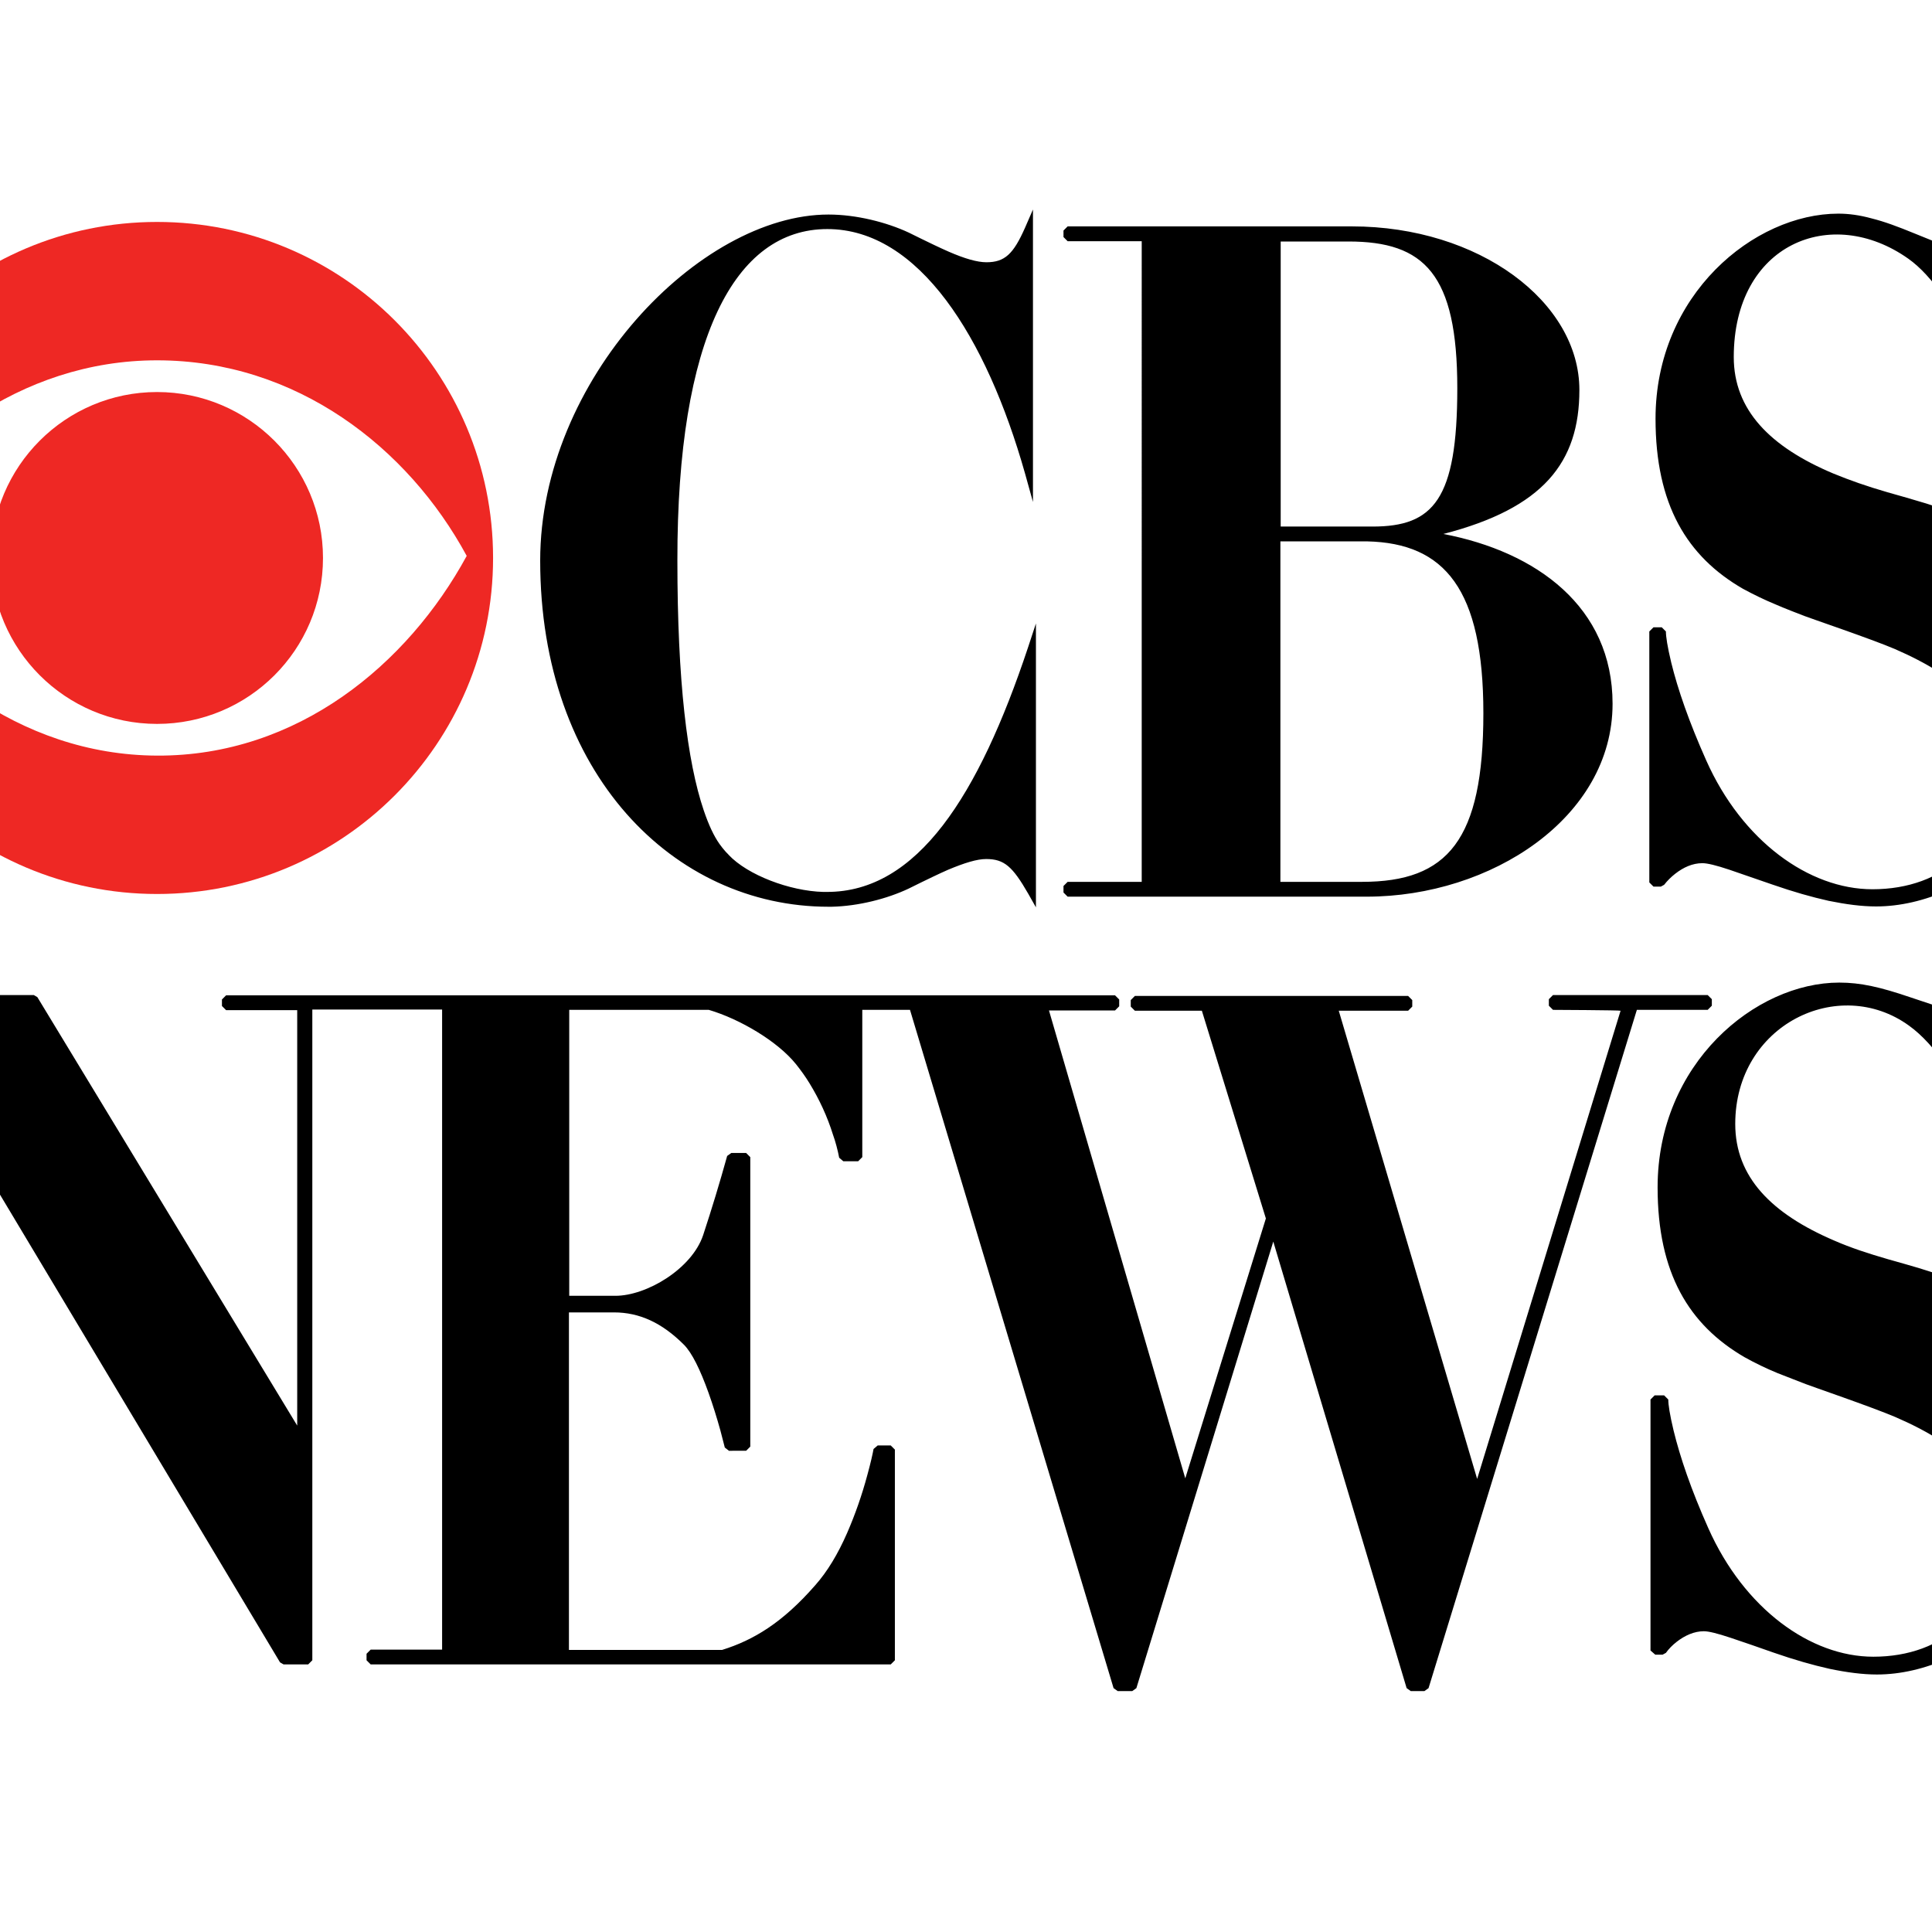 <?xml version="1.0" encoding="utf-8"?>
<!-- Generator: Adobe Illustrator 19.2.1, SVG Export Plug-In . SVG Version: 6.00 Build 0)  -->
<svg version="1.1" id="layer" xmlns="http://www.w3.org/2000/svg" xmlns:xlink="http://www.w3.org/1999/xlink" x="0px" y="0px"
	 viewBox="0 0 652 652" style="enable-background:new 0 0 652 652;" xml:space="preserve">
<style type="text/css">
	.st0{fill:#EE2824;}
</style>
<g id="logo-cbs-news-vertical">
	<g>
		<path id="logo-part-eye-cbs" d="M228.6,189.2c0,40.6,3.3,67.8,8.9,84.3c1.7,5,3.4,8.6,5.3,11.3c0.7,1,1.3,1.7,1.9,2.4
			c0.3,0.4,1.2,1.2,1.2,1.3c6.4,6.8,20.6,12.2,31.9,12.5h1.2c30.6,0.1,51.3-32.6,67.9-82.4l2.7-8.2v95.8l-2.6-4.6
			c-5.3-9.2-8.1-11.7-14.2-11.7c-3.1,0-7.3,1.3-12.8,3.6c-1.5,0.7-3.2,1.4-5,2.3c-1.1,0.5-7,3.4-8.4,4.1c-7.2,3.4-16.9,5.9-25.9,6.1
			l-0.4,0h-0.2l-0.5,0c-52.3,0-97.3-45-97.3-116.8c0-61,53.8-116.8,97.3-116.8c9.4,0,19.6,2.6,27.1,6.1c1.4,0.7,7.3,3.6,8.4,4.1
			c1.8,0.9,3.5,1.6,5,2.3c5.5,2.4,9.7,3.6,12.8,3.6c6.2,0,9.1-2.8,13-11.6l2.7-6.2v98.7l-2.7-9.7c-13-45.9-35.8-82.4-66.7-82.4
			C248,77.3,228.5,114,228.6,189.2L228.6,189.2z M544.2,237.5c0,38.4-41,65.1-83,65.1H360.3l-1.4-1.4V299l1.4-1.4h25V81.4h-25
			l-1.4-1.4v-2.2l1.4-1.4h95.9c43,0,76.8,25.5,76.8,55.2c0,24.5-12.2,39.9-45.9,48.6C518.5,186.2,544.2,204.8,544.2,237.5
			L544.2,237.5z M459.7,297.6v1.4V297.6c28.9,0,40.9-14.1,40.9-56.9c0-41.8-13-57.4-39.2-58h-29.3v114.9H459.7z M463.2,177.7
			c20.5,0,28.6-9,28.6-46.7h1.4h-1.4c0-38.5-11.1-49.5-36.7-49.5h-22.9v96.2H463.2z M682.3,76.4l1.4,1.4l0,92.3l-2.8-10.6
			c-1.1-4-2.3-8-3.6-12c-2.9-9-6.2-17.8-10-26.4c-7.2-16.1-15.1-28-23.3-33.8c-26-18.4-58.9-5-58.9,33.2c0,17.8,12.2,30.3,33.6,39.3
			c5.6,2.3,11.3,4.3,18.2,6.3c4.4,1.2,8.7,2.5,13.1,3.8c1.4,0.5,8.4,2.6,10.3,3.2c5,1.6,9.3,3.4,13.4,5.5
			c18.2,9.6,28.7,26.1,28.7,53c0,43.1-37.1,74.3-69.3,74.3c-4.8,0-10.1-0.7-16-1.9c-5.8-1.3-11.8-3-19-5.5c-2.6-0.9-12.4-4.3-14.5-5
			c-4.5-1.5-7.4-2.2-9.1-2.2c-3.3,0-6.4,1.4-9.2,3.6c-1.4,1.1-2.6,2.3-3.7,3.7l-1.1,0.6H558l-1.4-1.4v-84.7l1.4-1.4h2.8l1.4,1.4
			c0,1.7,0.5,5.1,1.8,10.5c2.2,9,6,20,11.8,33c12.1,27.2,34.7,43.5,56.1,43.5c24,0,41.9-15.1,41.9-43.3c0-16.4-12.3-28.2-34.4-37.8
			c-7.7-3.3-29.5-10.7-30.4-11.1c-1.1-0.4-7.5-2.9-9.5-3.8c-3.9-1.6-7.6-3.4-11.3-5.4c-18.9-10.9-29.5-28.4-29.5-57.4
			c0-41.9,33.3-69.2,61.7-69.2c3.5,0,7.2,0.5,11.2,1.6c4.4,1.1,8.7,2.7,14.8,5.2c15,6.1,15.9,6.5,19.6,6.6c5.9,0.1,9.4-1.4,11.2-3.9
			c0.8-1.1,1.2-2.3,1.3-3.7l1.4-1.4L682.3,76.4L682.3,76.4z"/>
		<path id="logo-part-eye-cbs_1_" class="st0" d="M53,74.9c62.7,0,113.4,50.8,113.4,113.4c0,62.6-50.8,113.4-113.4,113.4
			c-62.6,0-113.4-50.8-113.4-113.4C-60.4,125.7-9.7,74.9,53,74.9L53,74.9z M53,255c47.4,0.2,84.6-30.8,104.5-67.4
			c-19.8-36.6-57.5-66-104.5-66c-46.2,0-84.2,29.6-104.5,66C-31.5,224.2,6.4,254.8,53,255z M53,244.3c-30.9,0-56-25.1-56-56
			c0-30.9,25.1-56,56-56c30.9,0,56,25.1,56,56C109,219.3,83.9,244.3,53,244.3z"/>
	</g>
	<g transform="translate(0, 34)">
		<path id="logo-part-news" d="M524.1,306.8l-1.4-1.4v-2.2l1.4-1.4h52.2l1.4,1.4l0,2.2l-1.4,1.4h-23.9l-70.3,228.9l-1.4,1h-4.6
			l-1.4-1l-45-150.7l-46.2,150.7l-1.4,1h-4.9l-1.4-1l-68.7-228.9H291v49.7l-1.4,1.4h-5l-1.4-1.2c-0.5-2.6-1.2-5.3-2.1-7.8
			c-1.9-6.1-4.6-11.9-7.9-17.3c-1.4-2.3-3-4.5-4.6-6.5c-6.2-7.7-18.9-15.2-29.4-18.3h-47.1v96.5c3.5,0,7.1,0,10.6,0l5,0
			c10.5,0,25.8-9.1,29.6-20.5c2.9-8.8,5.6-17.7,8.1-26.7l1.4-1h5l1.4,1.4v97.7l-1.4,1.4H246l-1.4-1.1c-0.3-1.1-0.8-3.2-1.5-5.8
			c-1.2-4.3-2.5-8.5-4-12.7c-2.8-7.8-5.6-13.5-8.3-16.2c-7.4-7.4-15-10.9-23.6-10.9h-15.2v113.9l51.7,0c10.6-3.3,20.4-9.2,31.4-21.8
			c4.1-4.6,7.7-10.6,10.8-17.7c2.7-6.2,5-12.8,6.8-19.5c1.1-4,1.8-7.1,2.1-8.8l1.4-1.2h4.4l1.4,1.4v71.1l-1.4,1.4H125.1l-1.4-1.4
			v-2.2l1.4-1.4l24.1,0v-216h-43.8v219.6l-1.4,1.4h-8.3l-1.2-0.7L-26.8,324.4l0,198.4h24.1l1.4,1.4v2.2l-1.4,1.4H-56l-1.4-1.4v-2.2
			l1.4-1.4h24.2l0-216H-56l-1.4-1.4v-2.2l1.4-1.4h67.4l1.2,0.7l87.7,144.6l0-140.2H76.3l-1.4-1.4v-2.2l1.4-1.4h300l1.4,1.4v2.3
			l-1.4,1.4l-22.3,0l46,157.9l27.2-87.7l-21.6-70.1h-22.6l-1.4-1.4v-2.2l1.4-1.4h92.2l1.4,1.4v2.2l-1.4,1.4h-23.4l46.7,158l48.4-158
			C546.9,306.9,524.1,306.8,524.1,306.8z M585.6,345.3c0,17.9,12.2,30.3,33.5,39.4c5.5,2.4,11.3,4.3,18.2,6.3
			c-0.7-0.2,11.1,3.1,13,3.8c1.4,0.5,8.3,2.6,10.2,3.2c5,1.6,9.3,3.4,13.4,5.5c18.2,9.7,28.6,26.2,28.6,53.1
			c0,43.1-37,74.5-69.1,74.5c-4.8,0-10.1-0.7-15.9-1.9c-5.8-1.3-11.8-3-19-5.5c-2.5-0.9-12.3-4.3-14.5-5c-4.5-1.5-7.4-2.2-9-2.2
			c-3.2,0-6.4,1.4-9.2,3.6c-1.4,1.1-2.6,2.3-3.6,3.7l-1.1,0.6h-2.5L557,523v-84.7l1.4-1.4h3.2l1.4,1.4c0,1.7,0.5,5.1,1.8,10.5
			c2.2,9,5.9,19.9,11.7,32.9c12.1,27.2,34.5,43.4,55.7,43.4c23.8,0,41.6-15.1,41.6-43.2c0-16.4-12.2-28.2-34.2-37.7
			c-7.7-3.3-29.3-10.7-30.2-11.1c-1.1-0.4-7.4-2.9-9.5-3.7c-3.9-1.6-7.6-3.4-11.2-5.4c-18.7-10.9-29.3-28.3-29.3-57.3
			c0-41.8,33-69.1,61.3-69.1c7.2,0,13.8,1.5,23.8,4.9c13.1,4.4,14.3,4.8,18.1,4.8c4.1,0,8-1.4,11.6-3.7c2.2-1.4,3.7-2.8,4.6-3.7
			l1-0.5h2.5l1.4,1.4l0.4,83.6l-1.4,1.4h-2.9l-1.4-1.3c-1.3-21.1-16.3-59.6-34.2-72.4C620.5,295,585.6,311.8,585.6,345.3
			L585.6,345.3z"/>
	</g>
</g>
</svg>
